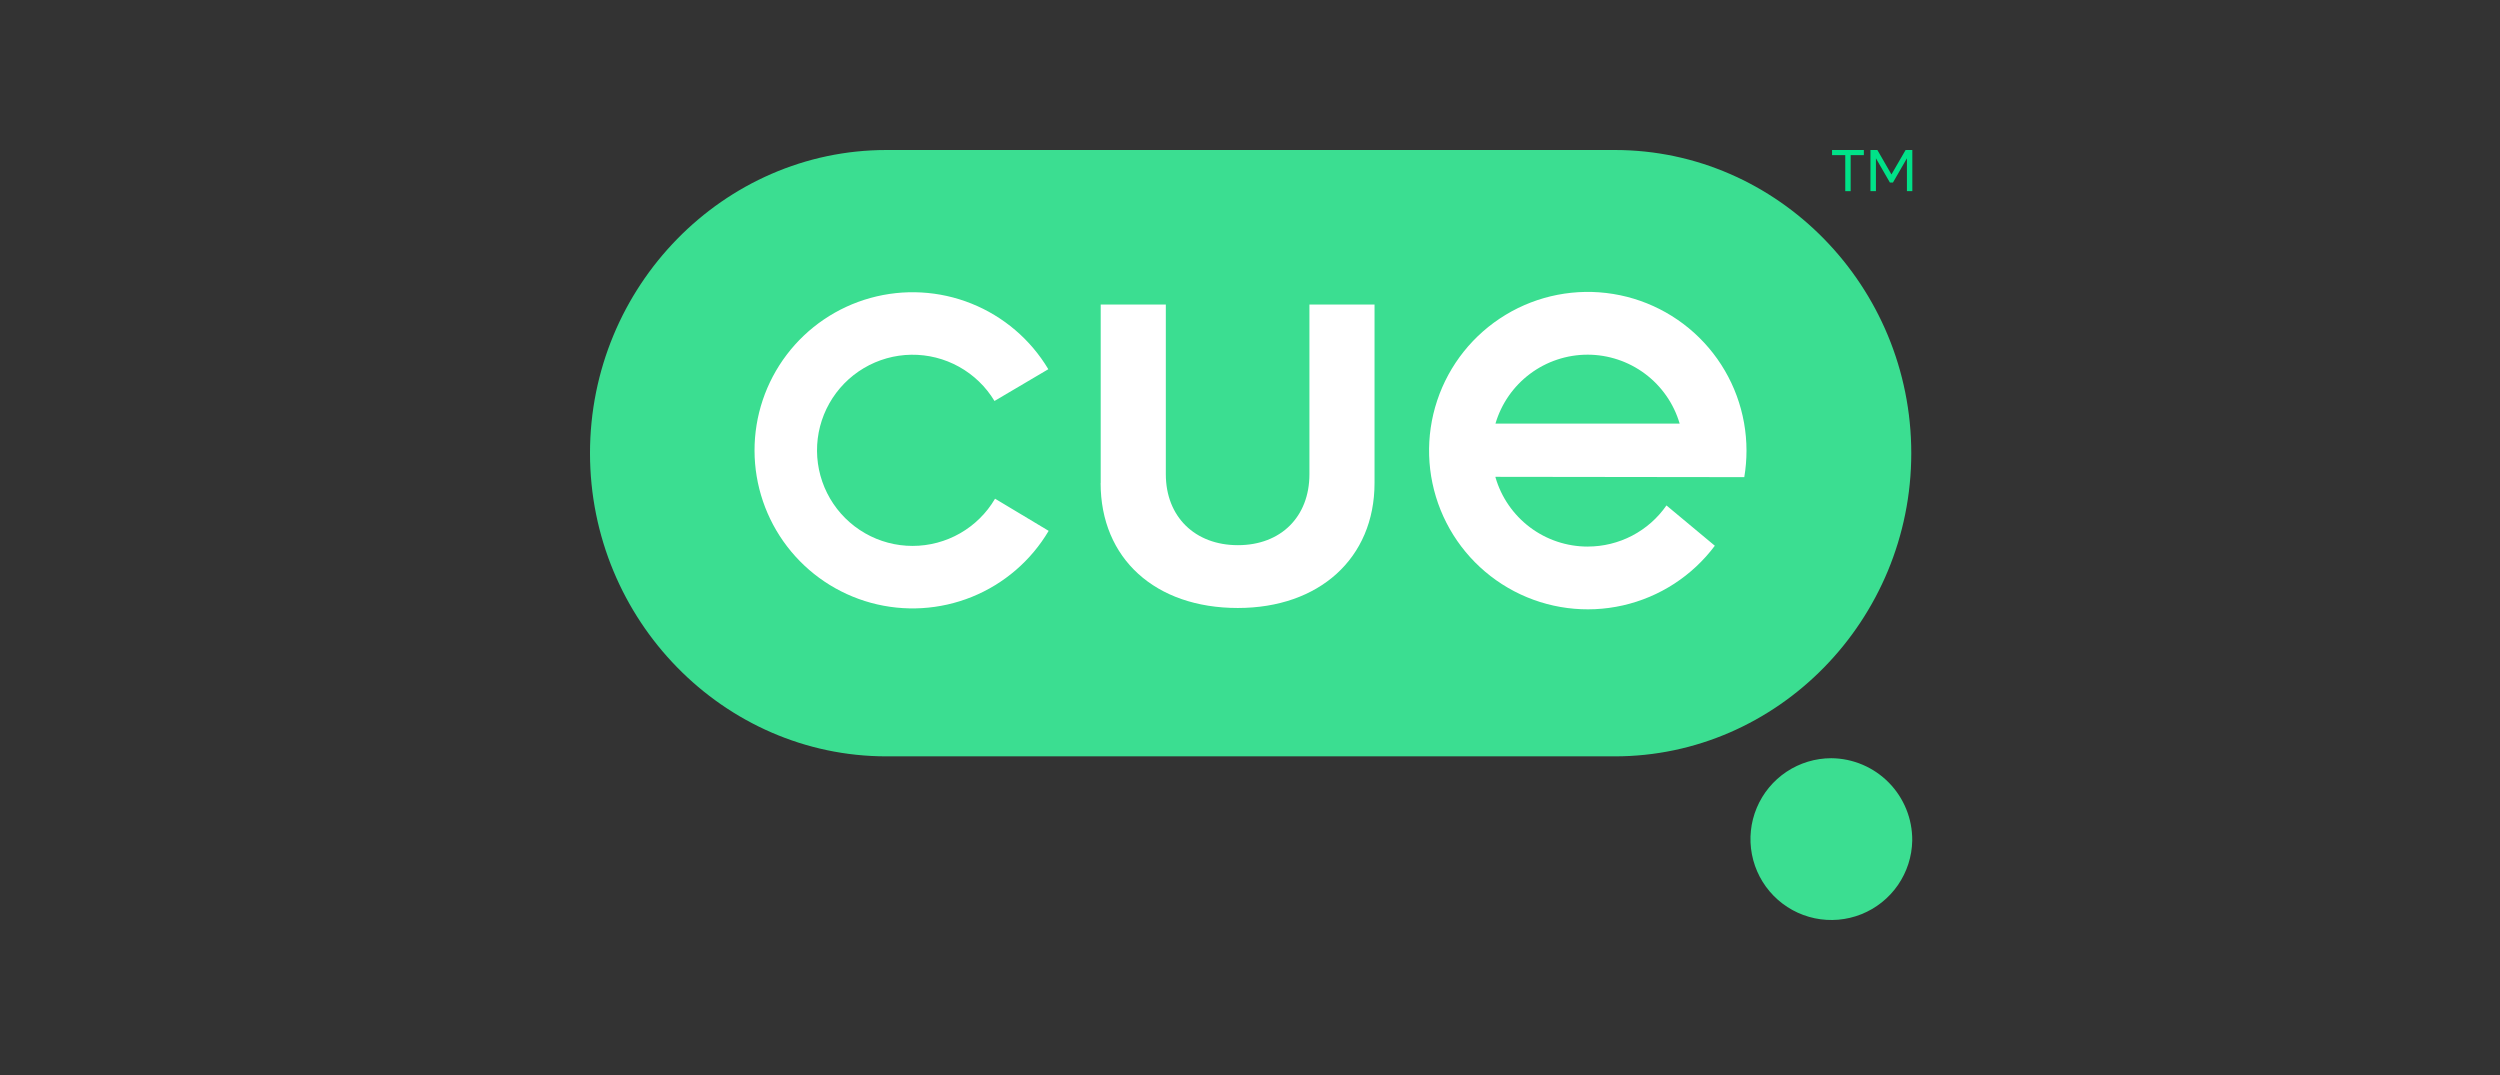 <svg width="500" height="215" viewBox="0 0 500 215" fill="none" xmlns="http://www.w3.org/2000/svg">
<rect x="0" y="0" width="500" height="215" fill="#333333" stroke="none"/>
<path d="M322.951 151.273H177.307C144.686 151.273 118 123.986 118 90.638C118 57.291 144.686 30 177.307 30H322.951C355.569 30 382.255 57.287 382.255 90.638C382.255 123.989 355.565 151.273 322.948 151.273" fill="#3BDE91"/>
<path d="M382.448 168.116C382.39 171.303 381.392 174.401 379.579 177.023C377.766 179.645 375.219 181.672 372.258 182.852C369.297 184.031 366.054 184.31 362.935 183.652C359.816 182.995 356.961 181.431 354.728 179.157C352.495 176.883 350.983 174 350.382 170.869C349.782 167.739 350.119 164.501 351.352 161.562C352.585 158.623 354.659 156.113 357.313 154.348C359.967 152.584 363.083 151.642 366.271 151.642C370.601 151.681 374.737 153.439 377.771 156.529C380.805 159.618 382.487 163.786 382.448 168.116" fill="#3BDE91"/>
<path d="M182.527 109.183C179.186 109.184 175.903 108.309 173.005 106.646C170.108 104.983 167.696 102.59 166.012 99.705C164.327 96.82 163.428 93.543 163.404 90.202C163.38 86.861 164.232 83.573 165.875 80.663C167.518 77.754 169.894 75.326 172.768 73.622C175.641 71.917 178.911 70.995 182.251 70.948C185.592 70.901 188.887 71.73 191.807 73.352C194.728 74.975 197.172 77.335 198.897 80.196L209.665 73.842C206.112 67.898 200.706 63.285 194.276 60.711C187.847 58.137 180.751 57.745 174.078 59.595C167.404 61.445 161.523 65.434 157.336 70.951C153.15 76.468 150.891 83.206 150.906 90.131C150.92 97.056 153.208 103.785 157.418 109.284C161.627 114.783 167.525 118.748 174.207 120.57C180.888 122.391 187.982 121.969 194.4 119.368C200.819 116.767 206.205 112.131 209.733 106.172L199.01 99.741C197.324 102.616 194.915 105 192.022 106.656C189.13 108.312 185.854 109.183 182.521 109.181" fill="white"/>
<path d="M220.141 96.593V60.903H233.165V94.848C233.165 103.335 238.977 109.034 247.583 109.034C256.189 109.034 261.884 103.335 261.884 94.848V60.903H274.908V96.593C274.908 111.703 263.775 121.597 247.565 121.597C231.053 121.597 220.123 111.714 220.123 96.593" fill="white"/>
<path d="M317.507 70.935C321.655 70.935 325.691 72.277 329.012 74.761C332.333 77.245 334.76 80.738 335.931 84.716H299.094C300.264 80.738 302.692 77.245 306.013 74.761C309.333 72.278 313.369 70.936 317.516 70.937L317.507 70.935ZM317.516 109.316C313.36 109.313 309.317 107.96 305.995 105.463C302.673 102.965 300.251 99.456 299.094 95.465V95.366H299.263L348.856 95.429C349.15 93.678 349.298 91.906 349.299 90.131C349.3 82.592 346.619 75.299 341.734 69.557C336.849 63.815 330.08 59.998 322.638 58.791C315.197 57.584 307.568 59.065 301.119 62.969C294.67 66.873 289.82 72.944 287.439 80.097C285.057 87.25 285.299 95.017 288.121 102.008C290.943 108.998 296.161 114.756 302.841 118.251C309.521 121.746 317.226 122.749 324.578 121.081C331.93 119.414 338.449 115.184 342.967 109.149L333.293 101.088C331.526 103.628 329.171 105.703 326.429 107.135C323.686 108.567 320.637 109.313 317.543 109.311" fill="white"/>
<path d="M372.768 31.025H370.132V38.232H369.053V31.025H366.412V30H372.768V31.025Z" fill="#00E288"/>
<path d="M382.464 30V38.232H381.385V31.659L378.595 36.501H377.976L375.186 31.659V38.232H374.091V30H375.476L378.289 34.891L381.119 30H382.464Z" fill="#00E288"/>
</svg>
